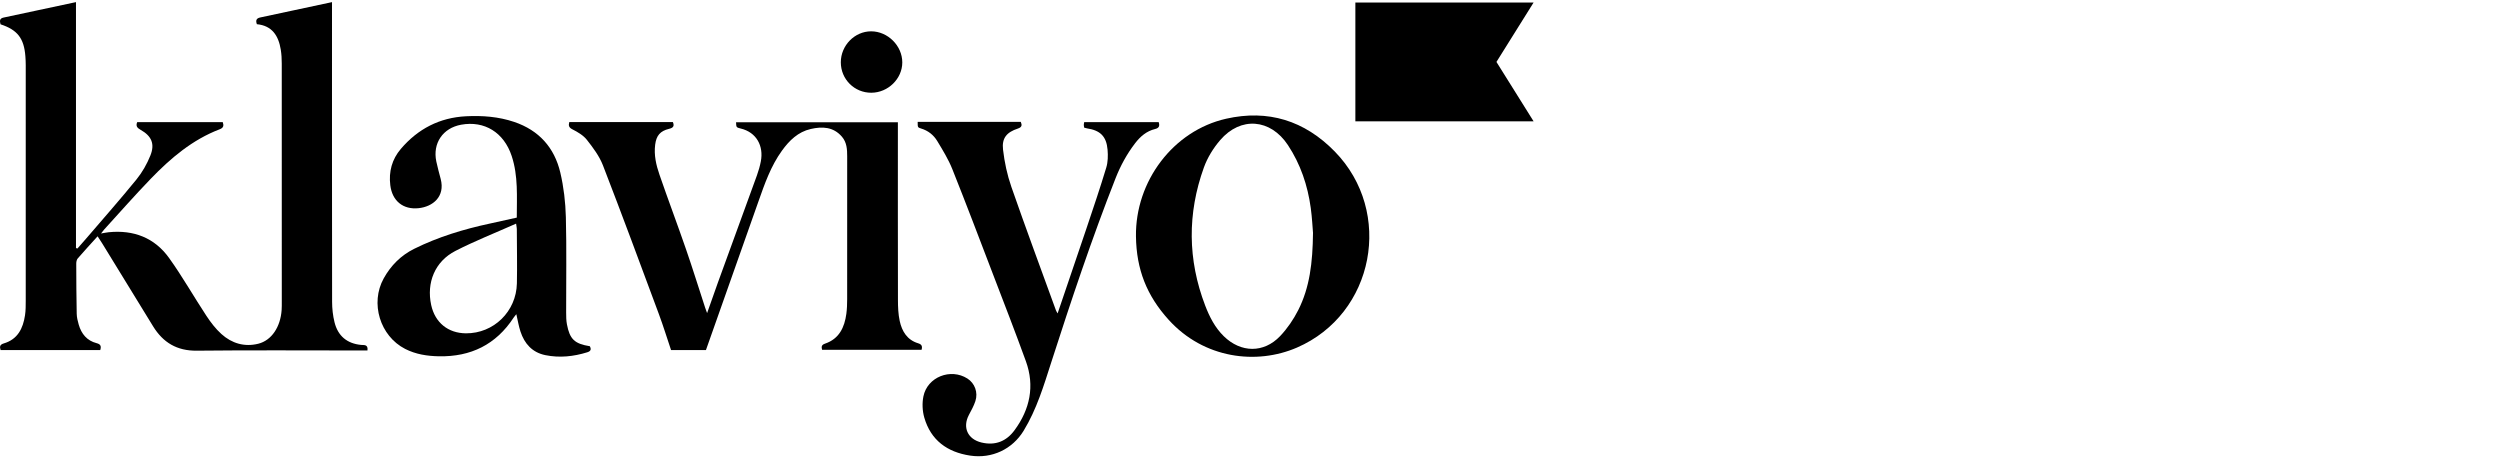 <?xml version="1.0" encoding="UTF-8"?>
<svg id="Layer_4" data-name="Layer 4" xmlns="http://www.w3.org/2000/svg" width="300" height="55" viewBox="0 0 300 55">
  <path d="M.064,2.92c-.091-.363-.165-.701,.367-.813C3.286,1.504,6.139,.891,9.117,.254V29.767l.176,.055c.36-.411,.724-.818,1.079-1.233,2.012-2.349,4.062-4.667,6.012-7.066,.691-.85,1.256-1.85,1.664-2.867,.557-1.391,.137-2.337-1.171-3.073-.401-.226-.613-.441-.412-.93h10.266c.141,.417,.097,.682-.36,.856-3.282,1.252-5.89,3.468-8.283,5.946-1.916,1.984-3.736,4.06-5.597,6.097-.09,.098-.166,.208-.37,.467,.421-.07,.671-.126,.925-.151,2.982-.301,5.497,.656,7.242,3.088,1.605,2.236,2.964,4.645,4.481,6.946,.517,.783,1.106,1.554,1.798,2.179,1.245,1.125,2.772,1.579,4.423,1.167,1.609-.403,2.667-2.021,2.806-4.054,.023-.333,.018-.668,.018-1.002,.001-9.527,.003-19.053-.004-28.58-0-.554-.03-1.116-.119-1.662-.269-1.654-1.037-2.872-2.868-3.046-.162-.46-.065-.71,.417-.811,2.832-.596,5.66-1.208,8.6-1.838V1.271c0,11.644-.006,23.287,.012,34.931,.001,.826,.091,1.673,.291,2.473,.407,1.631,1.489,2.551,3.193,2.716,.339,.033,.857-.089,.759,.667h-.899c-6.526,0-13.053-.048-19.578,.025-2.389,.027-4.048-.977-5.249-2.927-2.043-3.319-4.076-6.643-6.115-9.964-.155-.253-.323-.499-.542-.835-.836,.925-1.624,1.777-2.383,2.655-.128,.148-.179,.407-.179,.615,.004,2.005,.013,4.011,.055,6.015,.009,.439,.117,.884,.24,1.309,.321,1.115,.992,1.934,2.151,2.231,.479,.123,.578,.361,.432,.829H.072c-.128-.395-.106-.656,.379-.799,1.677-.492,2.313-1.805,2.551-3.381,.087-.575,.085-1.167,.086-1.751,.005-9.415,.004-18.83,.001-28.246,0-.362-.017-.724-.044-1.085-.163-2.153-.954-3.17-2.981-3.831Z"/>
  <path d="M68.316,14.648h12.431c.205,.499,.03,.694-.458,.812-1.074,.26-1.53,.812-1.669,1.903-.159,1.248,.119,2.448,.519,3.604,1.033,2.993,2.151,5.957,3.185,8.949,.799,2.312,1.524,4.65,2.284,6.976,.059,.18,.127,.357,.243,.682,.462-1.308,.867-2.483,1.292-3.651,1.562-4.295,3.135-8.586,4.691-12.883,.198-.546,.358-1.113,.468-1.683,.35-1.819-.502-3.483-2.429-3.938-.528-.125-.521-.156-.545-.747h19.418v.957c0,6.797-.007,13.593,.009,20.39,.002,.83,.034,1.679,.208,2.486,.268,1.242,.891,2.288,2.211,2.687,.422,.128,.537,.338,.416,.783h-11.939c-.085-.35-.098-.583,.358-.739,1.694-.578,2.336-1.948,2.555-3.585,.077-.577,.095-1.165,.096-1.749,.007-5.71,.005-11.421,.003-17.131-0-.84-.038-1.674-.627-2.362-1.028-1.198-2.36-1.248-3.747-.93-1.521,.349-2.57,1.38-3.45,2.596-1.337,1.848-2.076,3.977-2.825,6.1-2.09,5.926-4.185,11.85-6.299,17.832h-4.188c-.477-1.417-.925-2.874-1.455-4.301-2.215-5.962-4.419-11.927-6.715-17.858-.43-1.11-1.187-2.123-1.933-3.071-.425-.54-1.095-.931-1.725-1.252-.427-.218-.502-.438-.383-.878Z"/>
  <path d="M136.316,28.375c-.094-6.61,4.459-12.69,10.82-14.128,5.019-1.134,9.397,.211,13.038,3.937,7.087,7.25,4.769,19.493-4.542,23.528-4.836,2.096-11.152,1.339-15.386-3.329-2.653-2.924-3.875-6.064-3.93-10.008Zm21.245-.432c-.053-.604-.108-1.802-.27-2.986-.37-2.706-1.224-5.252-2.739-7.545-2.092-3.166-5.673-3.463-8.139-.588-.818,.953-1.523,2.098-1.947,3.275-1.988,5.522-1.951,11.068,.156,16.567,.52,1.357,1.175,2.646,2.236,3.683,2.041,1.994,4.785,2.05,6.753-.013,.869-.911,1.61-2.001,2.179-3.126,1.373-2.713,1.73-5.67,1.771-9.268Z"/>
  <path d="M62.014,26.112c.001-2.51,.183-4.994-.612-7.394-.938-2.834-3.276-4.261-6.066-3.753-2.196,.4-3.437,2.225-2.979,4.41,.148,.707,.344,1.403,.527,2.102,.554,2.125-.955,3.328-2.653,3.505-1.868,.195-3.167-.879-3.395-2.755-.199-1.634,.199-3.107,1.264-4.358,2.05-2.406,4.655-3.759,7.831-3.918,1.957-.098,3.894,.045,5.774,.68,2.973,1.004,4.822,3.083,5.53,6.068,.413,1.744,.623,3.568,.669,5.362,.098,3.812,.027,7.628,.034,11.442,.001,.471,.006,.952,.093,1.412,.34,1.794,.918,2.335,2.748,2.631,.187,.354,.139,.589-.303,.726-1.652,.512-3.328,.691-5.03,.345-1.576-.321-2.511-1.372-2.992-2.844-.214-.655-.323-1.345-.492-2.07-.105,.132-.227,.262-.324,.409-2.115,3.239-5.144,4.717-8.974,4.642-1.404-.028-2.773-.236-4.044-.886-3.017-1.543-4.223-5.488-2.576-8.46,.86-1.552,2.072-2.765,3.661-3.553,2.883-1.429,5.94-2.354,9.079-3.028,1.059-.227,2.115-.468,3.229-.715Zm-.082,.724c-2.532,1.126-4.968,2.086-7.286,3.275-2.454,1.258-3.492,3.808-2.902,6.5,.46,2.101,2.023,3.371,4.168,3.387,3.324,.025,6.045-2.615,6.115-6,.044-2.171-.001-4.344-.009-6.516-.001-.131-.033-.262-.085-.645Z"/>
  <path d="M110.121,14.622h12.372c.171,.402,.137,.644-.345,.803-1.346,.444-1.947,1.141-1.784,2.535,.176,1.505,.498,3.024,.996,4.454,1.727,4.96,3.557,9.884,5.351,14.821,.046,.125,.128,.237,.203,.373,1.165-3.43,2.327-6.819,3.468-10.216,.813-2.422,1.633-4.842,2.372-7.287,.203-.671,.214-1.436,.154-2.144-.136-1.597-.883-2.32-2.459-2.554-.107-.016-.212-.052-.342-.085-.02-.117-.05-.222-.051-.326-.001-.103,.028-.207,.048-.339h8.941c.141,.456,.047,.708-.433,.824-1.018,.247-1.767,.886-2.398,1.708-.991,1.292-1.756,2.7-2.35,4.211-2.849,7.247-5.314,14.627-7.699,22.037-.909,2.826-1.759,5.686-3.33,8.255-1.345,2.2-3.778,3.379-6.42,2.979-2.734-.413-4.715-1.833-5.5-4.562-.229-.796-.27-1.728-.106-2.539,.469-2.333,3.271-3.426,5.282-2.145,.877,.558,1.299,1.658,.956,2.708-.188,.575-.492,1.116-.777,1.655-.793,1.504-.148,2.919,1.514,3.314,1.657,.395,2.987-.149,3.963-1.477,1.849-2.517,2.44-5.297,1.36-8.28-1.268-3.502-2.621-6.973-3.952-10.451-1.609-4.205-3.203-8.417-4.874-12.598-.471-1.178-1.15-2.28-1.809-3.372-.437-.725-1.094-1.249-1.94-1.503-.417-.125-.409-.151-.409-.8Z"/>
  <path d="M162.644,14.558V.3h21.389c-1.495,2.391-2.957,4.729-4.459,7.132,1.46,2.334,2.93,4.685,4.457,7.126h-21.387Z"/>
  <path d="M100.898,7.475c.001-2.017,1.657-3.712,3.63-3.716,2.003-.004,3.745,1.729,3.747,3.726,.002,1.96-1.705,3.635-3.715,3.643-2.032,.009-3.664-1.619-3.662-3.654Z"/>
</svg>